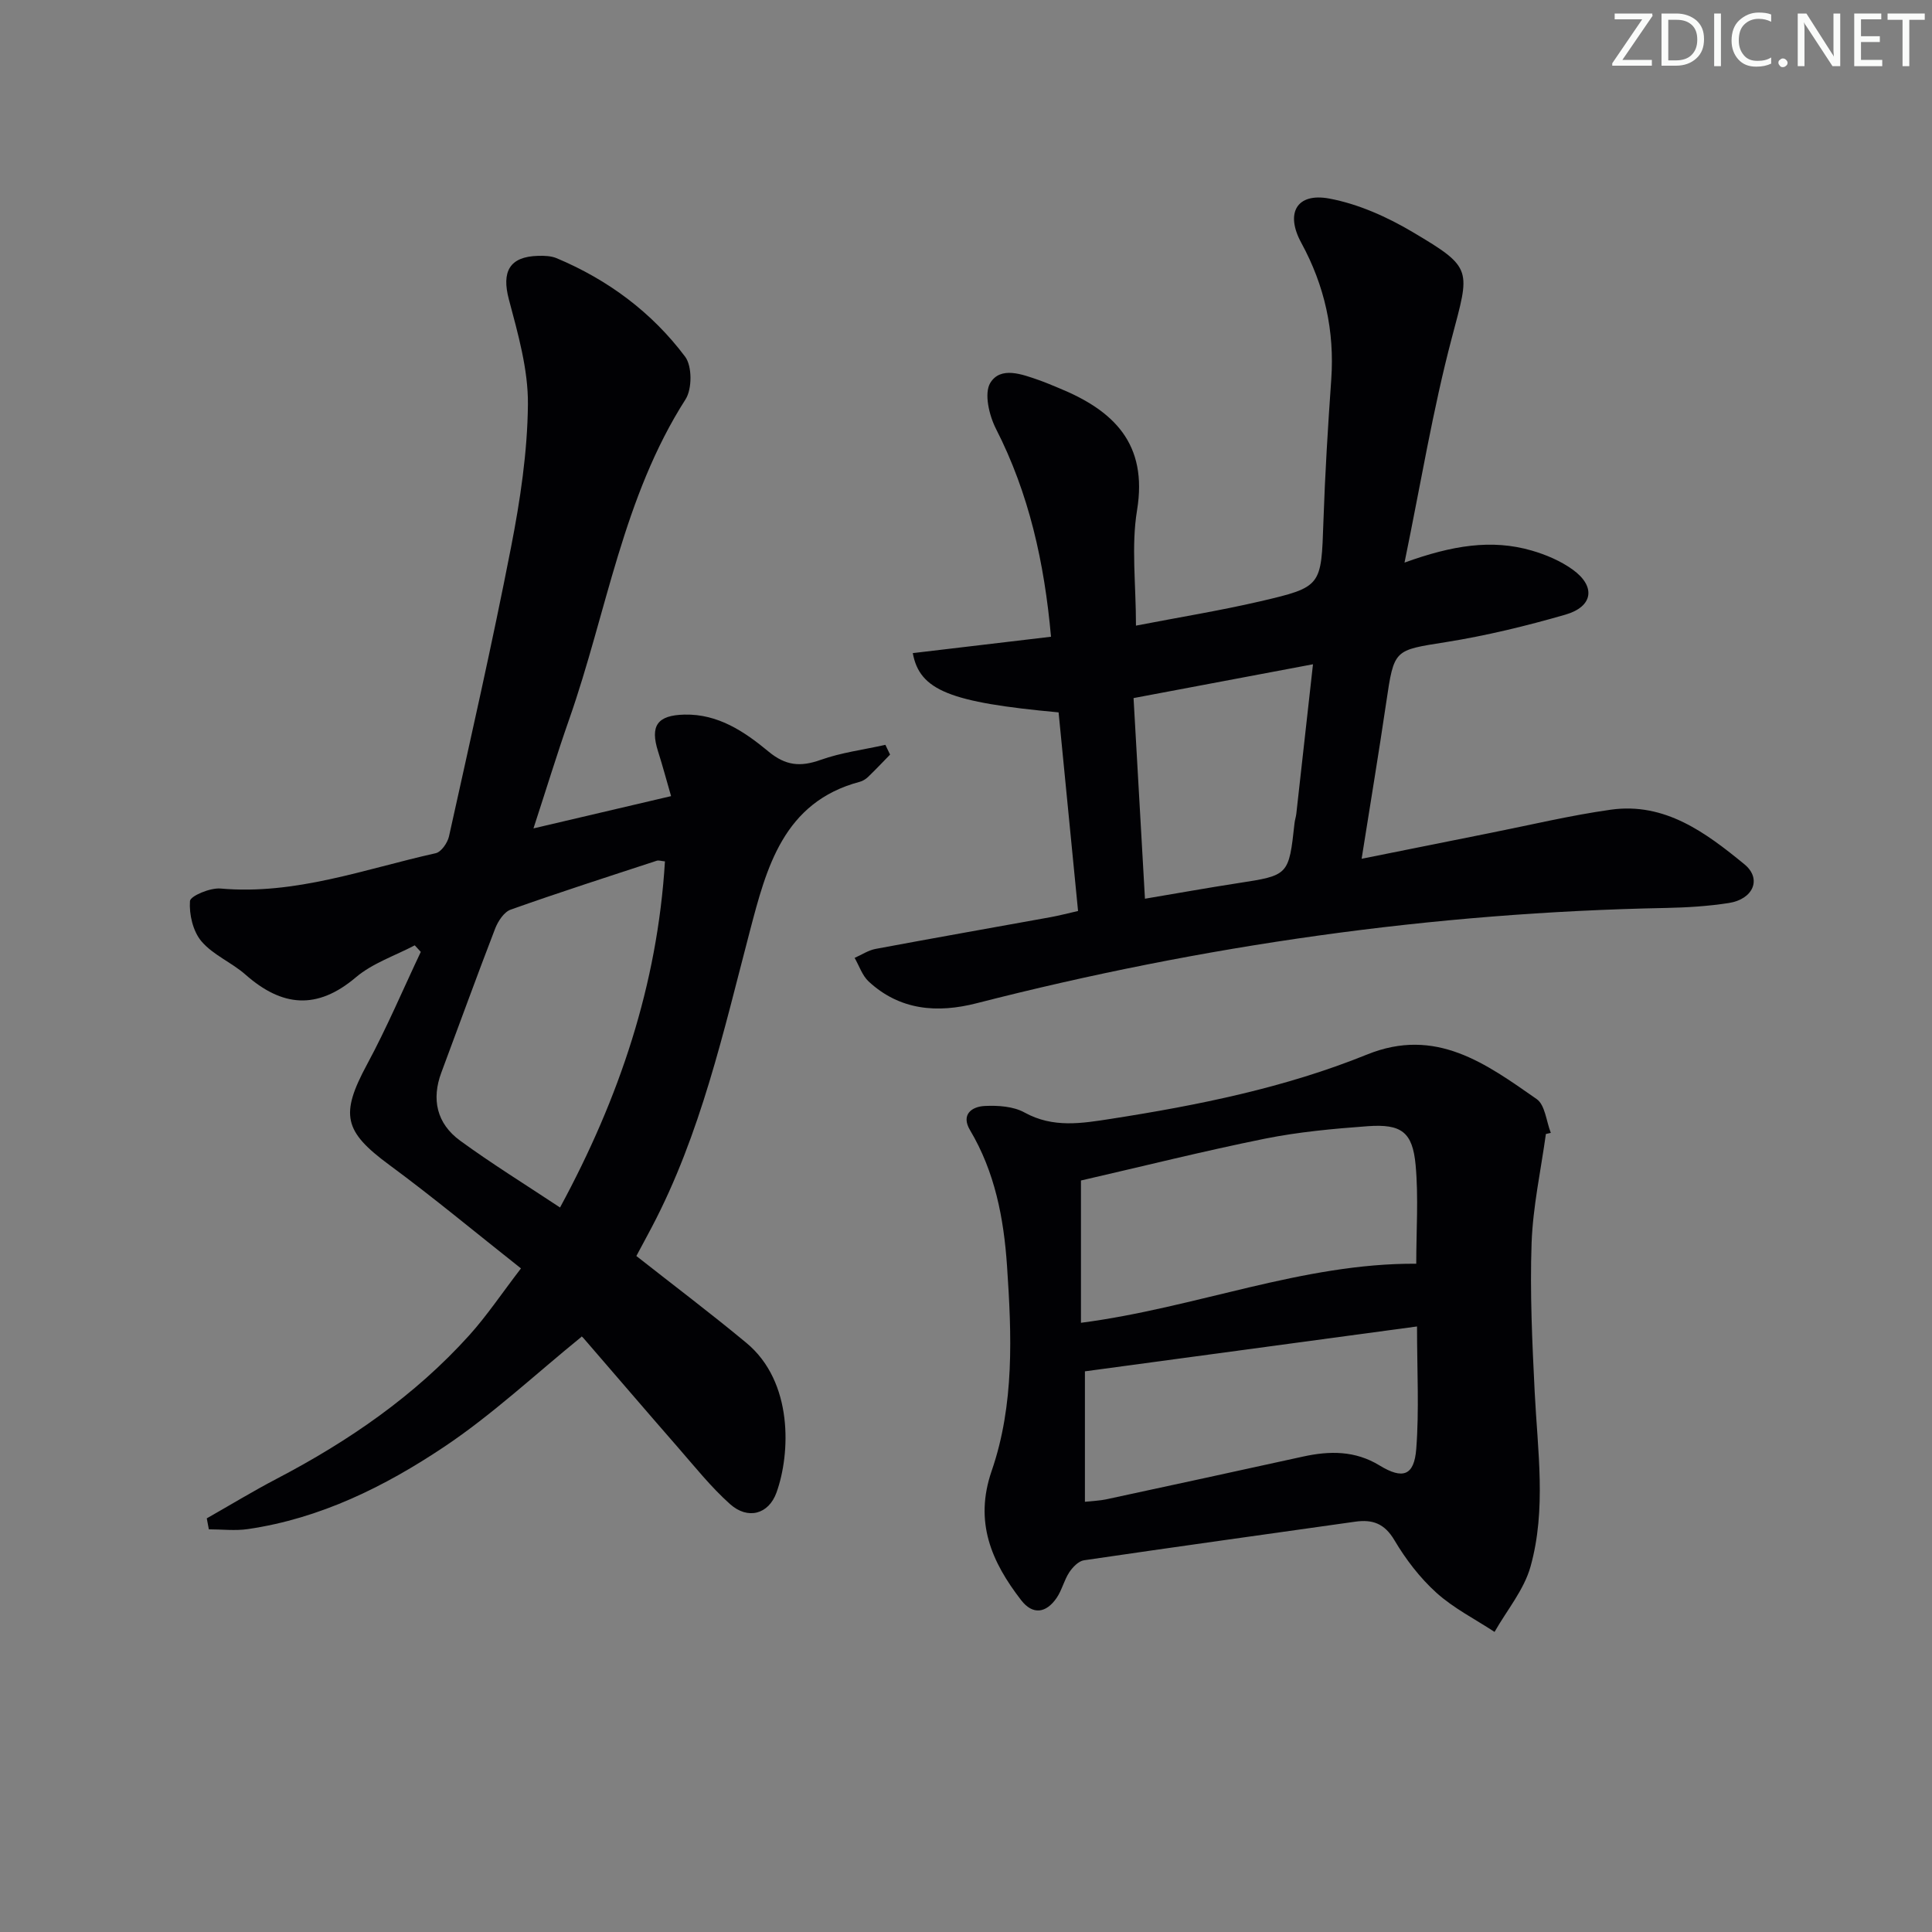 <svg enable-background="new 0 0 400 400" viewBox="0 0 400 400" xmlns="http://www.w3.org/2000/svg"><rect x="0" y="0" width="400" height="400" fill="#808080" stroke="none"/><g fill="#fafbfa"><path d="m342.2 3.2-6.3 9.2h6.1v1.2h-8.2v-.5l6.2-9.1h-5.7v-1.2h7.8v.4z"/><path d="m344 13.7v-10.9h3.1c1.6 0 3 .5 4.1 1.4 1.1 1 1.6 2.2 1.6 3.9s-.5 3-1.6 4-2.5 1.5-4.2 1.5h-3zm1.4-9.6v8.4h1.6c1.4 0 2.5-.4 3.2-1.1.8-.8 1.2-1.8 1.2-3.2s-.4-2.4-1.2-3.1-1.8-1-3.1-1z"/><path d="m356.3 2.8v10.9h-1.4v-10.9z"/><path d="m366.6 13.2c-.8.4-1.8.6-3 .6-1.6 0-2.8-.5-3.7-1.5s-1.4-2.3-1.4-3.9c0-1.7.5-3.2 1.6-4.2s2.4-1.6 4-1.6c1 0 1.9.1 2.6.4v1.5c-.8-.4-1.6-.6-2.6-.6-1.2 0-2.2.4-3 1.2s-1.1 1.9-1.1 3.3c0 1.3.4 2.3 1.1 3.1s1.6 1.1 2.8 1.1c1.1 0 2-.2 2.8-.7v1.3z"/><path d="m368.2 13c0-.3.1-.5.3-.6.2-.2.4-.3.6-.3.3 0 .5.1.7.3s.3.4.3.6-.1.5-.3.6c-.2.2-.4.3-.7.3s-.5-.1-.6-.3c-.2-.2-.3-.4-.3-.6z"/><path d="m381.1 13.7h-1.7l-5.5-8.4c-.2-.2-.3-.5-.4-.7 0 .2.1.8.1 1.5v7.6h-1.4v-10.9h1.8l5.3 8.3c.3.4.4.6.4.8 0-.3-.1-.8-.1-1.6v-7.5h1.4v10.9z"/><path d="m389.7 13.7h-5.8v-10.9h5.6v1.2h-4.2v3.5h3.9v1.2h-3.9v3.7h4.4z"/><path d="m398.4 4.1h-3.1v9.6h-1.4v-9.6h-3.1v-1.3h7.7v1.3z"/></g><path d="m42.81 314.36c4.84-2.75 9.61-5.65 14.54-8.23 14.86-7.77 28.52-17.16 39.8-29.67 3.64-4.04 6.69-8.61 10.71-13.85-9.32-7.36-18.1-14.68-27.29-21.45-9.4-6.93-10.18-10.39-4.57-20.8 4.08-7.56 7.44-15.51 11.12-23.28-.42-.45-.83-.9-1.25-1.36-4.1 2.16-8.73 3.69-12.19 6.62-8.06 6.83-15.31 6.1-22.86-.56-2.86-2.52-6.71-4.06-9.11-6.89-1.76-2.07-2.57-5.57-2.38-8.33.07-1.06 4.19-2.79 6.33-2.6 15.51 1.38 29.85-4.04 44.54-7.31 1.15-.25 2.46-2.15 2.76-3.49 4.41-19.92 8.94-39.82 12.84-59.84 1.9-9.73 3.4-19.7 3.5-29.57.07-7.26-2.06-14.66-3.95-21.79-1.51-5.71.11-8.83 6.05-8.99 1.3-.04 2.73.01 3.9.51 10.62 4.47 19.67 11.2 26.55 20.37 1.46 1.95 1.46 6.67.09 8.82-13 20.31-16.31 44.05-24.08 66.2-2.51 7.16-4.73 14.43-7.41 22.64 9.84-2.31 18.78-4.41 28.49-6.68-.98-3.39-1.77-6.35-2.7-9.27-1.68-5.31-.15-7.48 5.47-7.61 6.98-.16 12.43 3.53 17.39 7.64 3.54 2.94 6.59 3.23 10.76 1.75 4.31-1.54 8.95-2.12 13.45-3.13.32.67.65 1.34.97 2.02-1.51 1.55-2.99 3.12-4.55 4.62-.47.45-1.09.84-1.71 1.01-15.86 4.2-19.34 17.86-22.77 30.92-5.48 20.88-10.14 41.97-20.3 61.28-1.07 2.04-2.18 4.07-3.2 5.98 7.71 6.07 15.39 11.86 22.79 18 9.73 8.07 9.12 22.92 6.23 30.96-1.63 4.54-5.95 5.69-9.62 2.41-3.94-3.52-7.28-7.72-10.77-11.72-6.57-7.52-13.05-15.11-19.59-22.66-.31-.36-.77-.59-.36-.29-9.62 7.81-18.49 16.14-28.47 22.81-12.31 8.23-25.65 14.84-40.63 17.03-2.64.39-5.39.05-8.09.05-.13-.76-.28-1.52-.43-2.27zm94.86-136.02c-.78-.07-1.3-.27-1.71-.13-10.1 3.31-20.22 6.56-30.23 10.12-1.38.49-2.62 2.39-3.21 3.91-3.82 9.9-7.43 19.88-11.14 29.81-2.06 5.5-1.01 10.55 3.91 14.13 6.53 4.76 13.43 9.03 20.66 13.82 12.29-22.69 20.17-46.13 21.72-71.66z" fill="#010104"/><path d="m290.79 116.48c9.85-3.56 18.01-4.9 26.31-2.5 2.98.86 6.01 2.15 8.51 3.95 4.83 3.48 4.24 7.67-1.52 9.33-8.11 2.34-16.38 4.35-24.71 5.68-10.77 1.72-10.74 1.38-12.38 12.52-1.54 10.48-3.29 20.94-5.09 32.34 9.29-1.87 17.97-3.62 26.66-5.35 8.29-1.65 16.54-3.63 24.91-4.81 11.22-1.58 19.71 4.77 27.67 11.29 3.69 3.02 1.83 7.25-3.22 8.03-4.25.66-8.6.93-12.91 1.02-48.39.93-95.96 7.72-142.82 19.73-8.12 2.08-15.88 1.5-22.36-4.51-1.33-1.24-1.95-3.23-2.9-4.88 1.45-.64 2.84-1.58 4.35-1.86 12.08-2.26 24.18-4.39 36.27-6.58 1.74-.32 3.46-.77 5.64-1.27-1.37-13.98-2.71-27.62-4.03-41.12-22.53-2.07-28.76-4.56-30.19-12.27 9.47-1.12 18.94-2.24 28.62-3.39-1.38-15.4-4.56-29.66-11.4-43.06-1.41-2.77-2.49-7.33-1.17-9.5 2.13-3.47 6.54-1.8 10.04-.58 1.41.49 2.78 1.09 4.15 1.65 11.33 4.63 18.47 11.49 16.19 25.32-1.22 7.43-.22 15.22-.22 23.87 8.93-1.73 17.39-3.1 25.72-5.03 12.79-2.98 12.63-3.14 13.09-16.54.33-9.8.93-19.6 1.62-29.38.71-10.08-1.37-19.45-6.21-28.32-3.34-6.13-.96-10.41 5.81-9.15 6 1.12 11.98 3.8 17.28 6.95 12.6 7.46 11.82 7.69 8.08 21.91-3.92 14.82-6.4 30.04-9.79 46.51zm-53.74 69.59c6.85-1.15 13-2.26 19.17-3.21 10.6-1.63 10.61-1.59 11.8-12.45.07-.66.3-1.29.37-1.95 1.12-10 2.23-20 3.45-30.93-12.54 2.36-24.49 4.61-37.15 7 .79 13.95 1.56 27.47 2.36 41.54z" fill="#010104"/><path d="m320.06 234.78c-1.04 7.53-2.69 15.03-2.96 22.58-.36 10.26.13 20.56.64 30.83.6 12.1 2.45 24.3-.86 36.15-1.35 4.83-4.9 9.04-7.45 13.53-4.05-2.66-8.48-4.9-12.04-8.11-3.41-3.08-6.34-6.91-8.69-10.88-2.05-3.47-4.54-4.34-8.13-3.83-18.72 2.65-37.45 5.24-56.15 7.99-1.13.17-2.34 1.43-3.04 2.49-1.08 1.64-1.52 3.71-2.63 5.32-2.14 3.1-4.9 3.6-7.34.44-6.12-7.93-9.75-16.16-6.1-26.75 4.74-13.74 4.15-28.19 3.18-42.49-.67-9.83-2.5-19.4-7.66-28.07-1.9-3.19.31-4.87 3.06-5 2.74-.13 5.91.07 8.22 1.35 5.92 3.27 11.87 2.25 17.93 1.31 18.07-2.82 35.99-6.43 52.99-13.31 14.26-5.78 24.63 1.91 35.12 9.22 1.75 1.22 1.99 4.61 2.93 7-.35.09-.68.16-1.02.23zm-96.26 9.63v29.46c23.85-3.1 45.84-12.37 69.42-12.23 0-6.91.48-13.72-.13-20.42-.63-6.86-2.95-8.56-9.95-8.05-7.11.52-14.27 1.18-21.25 2.58-12.81 2.59-25.49 5.77-38.09 8.66zm69.58 30.22c-23.26 3.14-46.17 6.24-68.76 9.29v27.01c1.79-.2 3.11-.23 4.37-.5 13.6-2.93 27.2-5.87 40.78-8.86 5.52-1.21 10.79-1.26 15.86 1.84 4.8 2.93 7.16 2.14 7.59-3.43.62-8.05.16-16.19.16-25.35z" fill="#010104"/></svg>